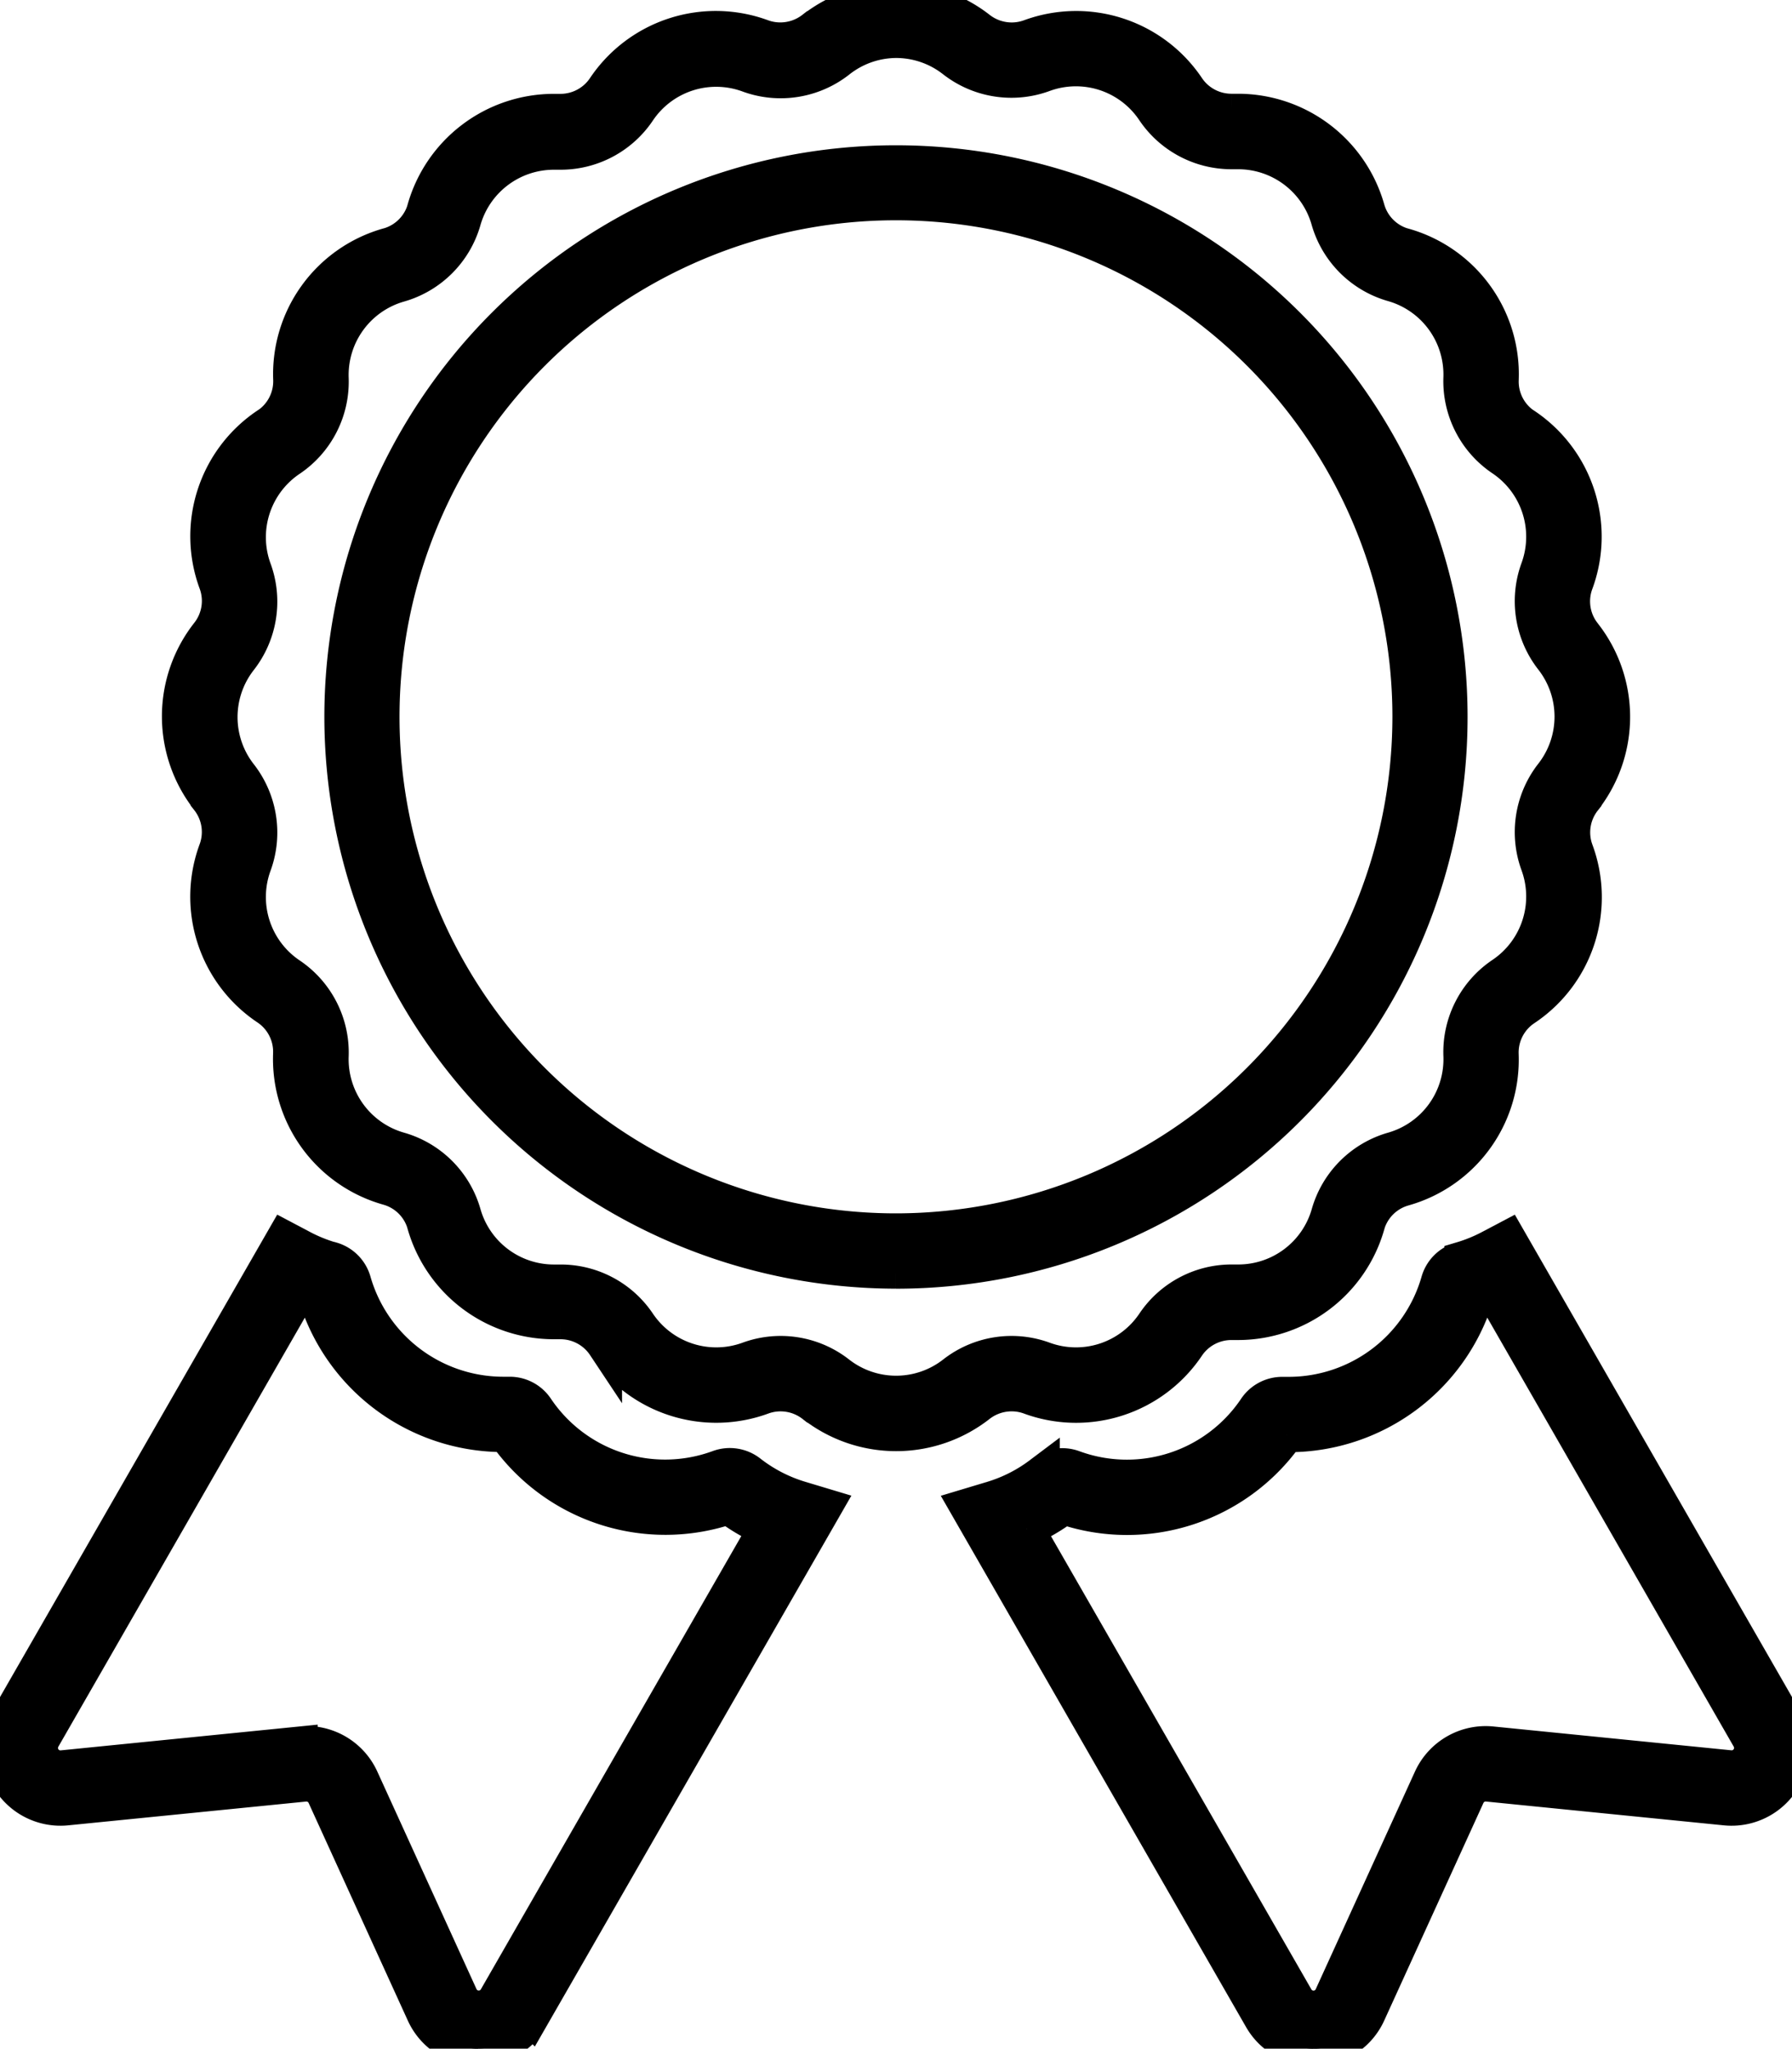 <svg xmlns="http://www.w3.org/2000/svg" xmlns:xlink="http://www.w3.org/1999/xlink" id="Group_1152" data-name="Group 1152" width="51.618" height="59" viewBox="0 0 51.618 59"><defs><clipPath id="clip-path"><rect id="Rectangle_600" data-name="Rectangle 600" width="51.618" height="59" stroke="#000" stroke-width="1"></rect></clipPath></defs><g id="Group_1151" data-name="Group 1151" clip-path="url(#clip-path)"><path id="Path_1711" data-name="Path 1711" d="M107.151,147.741a1.732,1.732,0,0,1-1.507-.873l-8.478-14.752.706-.212a4.419,4.419,0,0,0,1.462-.75l.012-.009a.929.929,0,0,1,.892-.141,4.463,4.463,0,0,0,5.245-1.7.929.929,0,0,1,.771-.411h.03c.061,0,.115,0,.169,0a4.482,4.482,0,0,0,4.294-3.245.923.923,0,0,1,.639-.639l.038-.011a4.507,4.507,0,0,0,.836-.344l.5-.264,7.944,13.822a1.74,1.74,0,0,1-1.682,2.6l-6.853-.686a.57.57,0,0,0-.575.331l-2.858,6.267a1.733,1.733,0,0,1-1.5,1.016l-.083,0m-8.259-14.969,7.766,13.513a.57.57,0,0,0,1.013-.048l2.858-6.267a1.739,1.739,0,0,1,1.756-1.009l6.854.686a.57.57,0,0,0,.551-.852L112.3,125.929q-.23.095-.461.167a5.658,5.658,0,0,1-5.381,3.967h-.074a5.632,5.632,0,0,1-6.417,2.084,5.5,5.5,0,0,1-1.07.625m12.821-6.64h0" transform="translate(-69.319 -88.741)" stroke="#000" stroke-width="1"></path><path id="Path_1712" data-name="Path 1712" d="M13.785,147.74l-.083,0a1.734,1.734,0,0,1-1.5-1.016l-2.857-6.267a.568.568,0,0,0-.576-.331l-6.853.685a1.74,1.74,0,0,1-1.682-2.6l7.944-13.823.5.264a4.514,4.514,0,0,0,.872.355l.011,0a.926.926,0,0,1,.63.638,4.482,4.482,0,0,0,4.293,3.244l.158,0h.041a.926.926,0,0,1,.77.411l.017.025A4.464,4.464,0,0,0,20.7,131a.93.93,0,0,1,.9.144h0a4.449,4.449,0,0,0,1.47.755l.706.212-8.478,14.752a1.733,1.733,0,0,1-1.507.873m-4.96-8.788a1.739,1.739,0,0,1,1.582,1.018l2.858,6.267a.57.57,0,0,0,1.013.048l7.767-13.514a5.51,5.51,0,0,1-1.07-.625,5.634,5.634,0,0,1-6.418-2.084h-.074A5.657,5.657,0,0,1,9.1,126.095c-.153-.048-.307-.1-.46-.167L1.247,138.795a.57.57,0,0,0,.551.852l6.853-.686a1.7,1.7,0,0,1,.174-.009m12.048-6.883h0m-6.391-2.115h0Z" transform="translate(0 -88.74)" stroke="#000" stroke-width="1"></path><path id="Path_1713" data-name="Path 1713" d="M38.65,1.17a2.691,2.691,0,0,1,1.662.573l0,0a2.7,2.7,0,0,0,1.663.573,2.7,2.7,0,0,0,.929-.165,2.695,2.695,0,0,1,3.168,1.029h0a2.7,2.7,0,0,0,2.238,1.194l.1,0h0l.1,0a2.7,2.7,0,0,1,2.593,1.959h0a2.7,2.7,0,0,0,1.857,1.857h0a2.7,2.7,0,0,1,1.958,2.691v0a2.7,2.7,0,0,0,1.192,2.336h0a2.7,2.7,0,0,1,1.029,3.168,2.7,2.7,0,0,0,.408,2.591l0,0a2.7,2.7,0,0,1,0,3.325l0,0a2.7,2.7,0,0,0-.408,2.591,2.7,2.7,0,0,1-1.029,3.168h0a2.7,2.7,0,0,0-1.192,2.336v0A2.7,2.7,0,0,1,52.965,33.1h0a2.7,2.7,0,0,0-1.857,1.857h0a2.7,2.7,0,0,1-2.593,1.959l-.1,0h0l-.1,0a2.7,2.7,0,0,0-2.239,1.194h0a2.7,2.7,0,0,1-3.168,1.029,2.7,2.7,0,0,0-2.591.408l0,0a2.7,2.7,0,0,1-3.325,0l0,0a2.7,2.7,0,0,0-2.591-.408,2.7,2.7,0,0,1-3.168-1.029h0a2.7,2.7,0,0,0-2.239-1.193l-.1,0h0l-.1,0a2.7,2.7,0,0,1-2.593-1.959v0a2.7,2.7,0,0,0-1.857-1.857h0a2.7,2.7,0,0,1-1.958-2.691v0a2.7,2.7,0,0,0-1.192-2.336h0a2.7,2.7,0,0,1-1.029-3.168,2.7,2.7,0,0,0-.408-2.591l0,0a2.7,2.7,0,0,1,0-3.325l0,0a2.7,2.7,0,0,0,.408-2.591,2.7,2.7,0,0,1,1.029-3.168h0a2.7,2.7,0,0,0,1.192-2.336v0a2.7,2.7,0,0,1,1.957-2.691h0a2.7,2.7,0,0,0,1.857-1.857v0a2.7,2.7,0,0,1,2.593-1.959l.1,0h0l.1,0a2.7,2.7,0,0,0,2.239-1.194h0a2.695,2.695,0,0,1,3.168-1.029,2.692,2.692,0,0,0,.929.165,2.7,2.7,0,0,0,1.663-.573l0,0A2.692,2.692,0,0,1,38.65,1.17m0,35.444A15.965,15.965,0,1,0,22.685,20.648,15.983,15.983,0,0,0,38.65,36.613M38.65,0a3.884,3.884,0,0,0-2.384.822l-.005,0a1.534,1.534,0,0,1-.941.324,1.524,1.524,0,0,1-.526-.093,3.865,3.865,0,0,0-4.532,1.459h0l-.01.015a1.523,1.523,0,0,1-1.267.676H28.93l-.143,0a3.881,3.881,0,0,0-3.716,2.8h0l0,.008a1.518,1.518,0,0,1-1.048,1.05h-.005a3.858,3.858,0,0,0-2.807,3.858h0v0a1.518,1.518,0,0,1-.675,1.322l-.005,0h0a3.857,3.857,0,0,0-1.469,4.538,1.517,1.517,0,0,1-.231,1.467h0a3.86,3.86,0,0,0,0,4.77l0,.007a1.516,1.516,0,0,1,.23,1.465,3.856,3.856,0,0,0,1.475,4.542l0,0a1.517,1.517,0,0,1,.672,1.32v.007a3.857,3.857,0,0,0,2.807,3.854,1.517,1.517,0,0,1,1.053,1.052v.006a3.881,3.881,0,0,0,3.717,2.8l.14,0h.059a1.524,1.524,0,0,1,1.268.676l.008.012v0A3.864,3.864,0,0,0,34.8,40.24a1.527,1.527,0,0,1,1.467.231l.006,0a3.867,3.867,0,0,0,4.765,0l0,0a1.535,1.535,0,0,1,.942-.325,1.518,1.518,0,0,1,.526.093,3.864,3.864,0,0,0,4.542-1.475l0,0a1.524,1.524,0,0,1,1.265-.672h.055l.143,0a3.881,3.881,0,0,0,3.717-2.8h0l0-.006a1.518,1.518,0,0,1,1.051-1.052,3.858,3.858,0,0,0,2.808-3.858v-.008a1.516,1.516,0,0,1,.675-1.318l0,0h0A3.857,3.857,0,0,0,58.242,24.5a1.517,1.517,0,0,1,.231-1.467l0-.005a3.859,3.859,0,0,0,0-4.766l-.006-.008a1.515,1.515,0,0,1-.228-1.464,3.857,3.857,0,0,0-1.475-4.542l-.005,0a1.517,1.517,0,0,1-.67-1.319v-.007a3.857,3.857,0,0,0-2.8-3.853h-.006a1.517,1.517,0,0,1-1.051-1.052A3.882,3.882,0,0,0,48.514,3.2l-.14,0h-.059a1.524,1.524,0,0,1-1.268-.676l0,0h0a3.864,3.864,0,0,0-4.539-1.47,1.525,1.525,0,0,1-.526.093,1.535,1.535,0,0,1-.941-.325l0,0A3.884,3.884,0,0,0,38.65,0m0,35.444a14.8,14.8,0,1,1,14.8-14.8,14.812,14.812,0,0,1-14.8,14.8" transform="translate(-12.842)" stroke="#000" stroke-width="1"></path></g></svg>